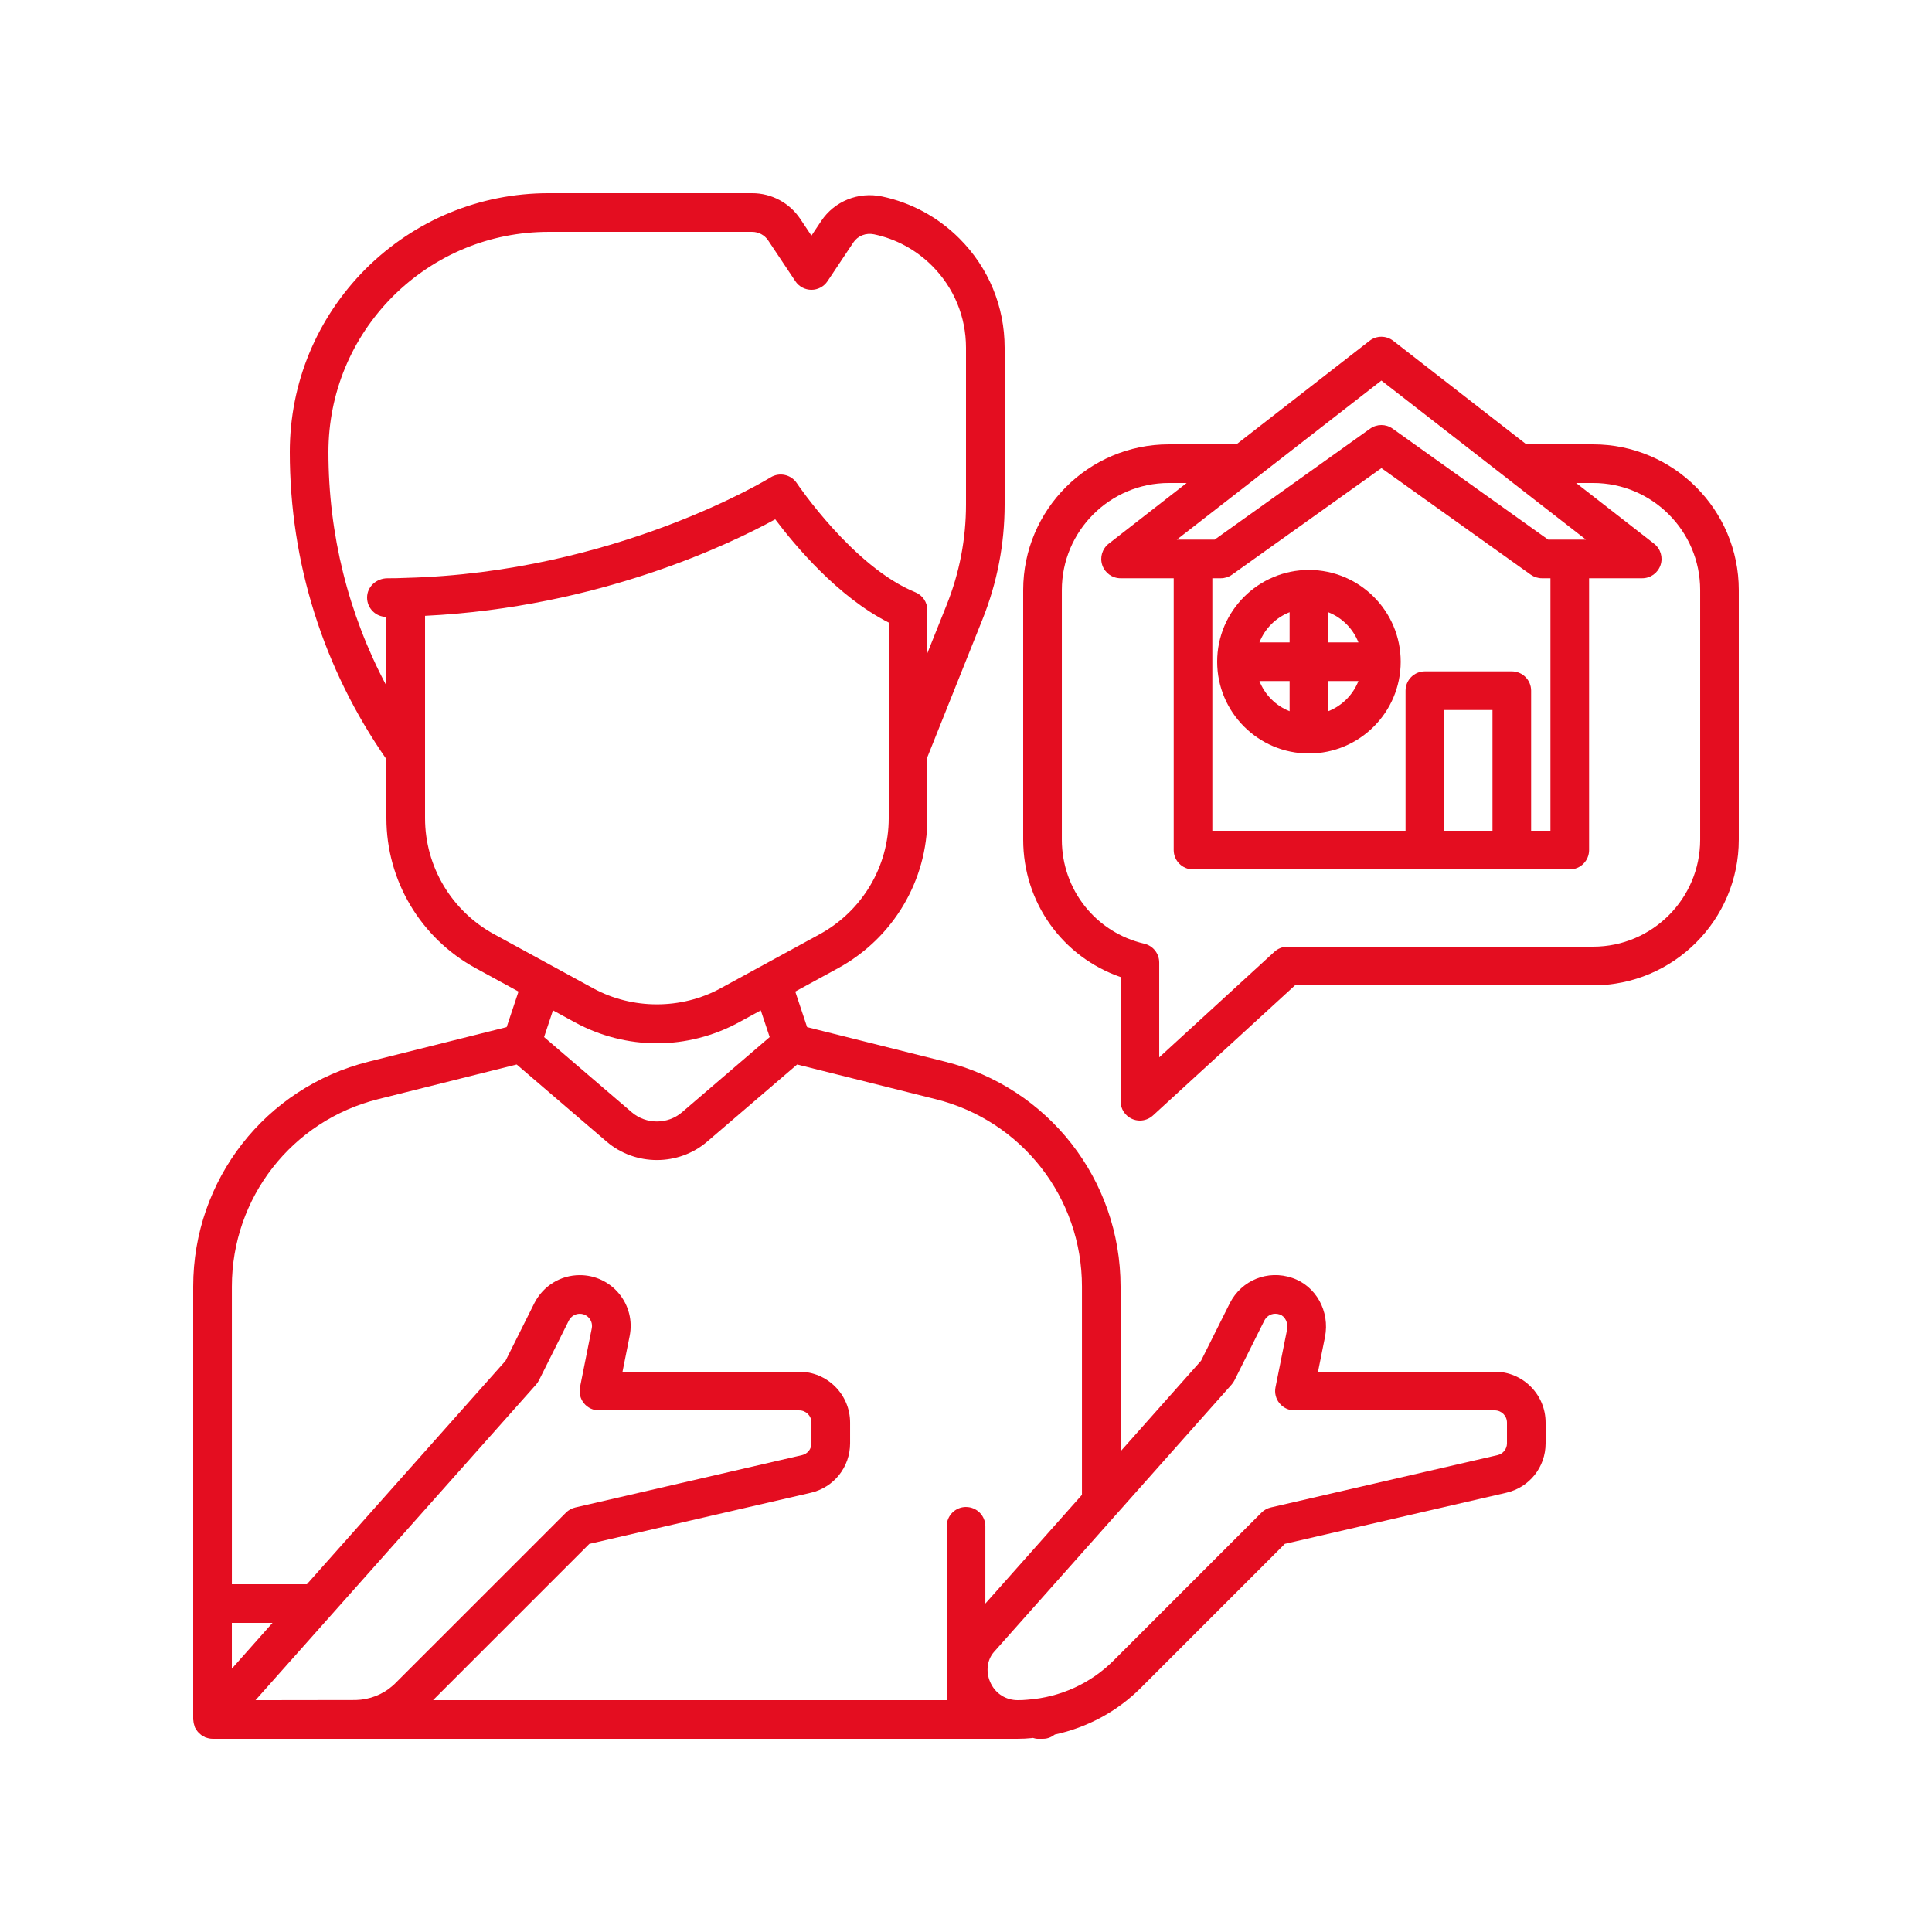 <?xml version="1.0" encoding="UTF-8"?>
<svg width="1200pt" height="1200pt" version="1.1" viewBox="0 0 1200 1200" xmlns="http://www.w3.org/2000/svg">
 <g fill="#e40d20">
  <path d="m989.52 276h-41.469l-82.688-64.312c-4.324-3.363-10.406-3.375-14.742 0.012l-82.672 64.301h-41.949c-49.891 0-90.48 40.586-90.48 90.48v155.04c0 39.027 24.434 72.855 60.48 85.336v77.145c0 4.758 2.812 9.066 7.168 10.984 1.551 0.684 3.195 1.016 4.832 1.016 2.941 0 5.848-1.082 8.109-3.152l88.238-80.848h185.17c49.895 0 90.48-40.586 90.48-90.48v-155.04c0-49.895-40.586-90.48-90.48-90.48zm-210.05 21.457c0.031-0.023 0.047-0.059 0.078-0.082l78.461-61 78.438 60.988c0.035 0.027 0.055 0.07 0.09 0.098l48.527 37.703-10.059-0.004h-13.434l-96.59-68.922c-4.176-2.988-9.801-2.977-13.98 0.023l-96.555 68.898h-23.5zm159.54 119.54h-54c-6.629 0-12 5.371-12 12v87h-120v-156.84h5.277c2.496 0 4.934-0.777 6.965-2.234l92.777-66.164 92.73 66.164c2.035 1.453 4.473 2.234 6.965 2.234h5.285v156.84h-12v-87c0-6.629-5.371-12-12-12zm-12 24v75h-30v-75zm129 80.52c0 36.656-29.824 66.48-66.48 66.48h-189.84c-3 0-5.894 1.125-8.109 3.152l-71.57 65.578v-58.891c0-5.582-3.852-10.43-9.293-11.691-30.137-6.984-51.188-33.562-51.188-64.629v-155.04c0-36.656 29.824-66.48 66.48-66.48h11.051l-48.422 37.695c-4.043 3.152-5.641 8.52-3.981 13.363 1.664 4.852 6.223 8.105 11.352 8.105h33v168.84c0 6.629 5.371 12 12 12h234c6.629 0 12-5.371 12-12v-168.84h33c5.129 0 9.684-3.254 11.352-8.105 1.664-4.848 0.066-10.211-3.981-13.363l-48.422-37.695h10.57c36.656 0 66.48 29.824 66.48 66.48z"/>
  <path d="m928.44 852h-109.79l4.324-21.562c3.16-16.004-5.637-31.797-20.379-36.715-15.145-5.172-31.457 1.395-38.73 15.707l-17.891 35.785-49.973 56.238v-102.38c0-66.223-44.848-123.66-109.05-139.68l-85.648-21.441-7.359-22.082 26.746-14.594c34.113-18.676 55.309-54.344 55.309-93.078v-37.883l34.27-85.68c9.113-22.789 13.73-46.777 13.73-71.305v-97.336c0-25.641-9.984-49.754-28.113-67.891-13.262-13.246-29.891-22.266-48.082-26.074-14.707-3.066-29.531 2.918-37.746 15.254l-6.059 9.078-6.891-10.336c-6.691-10.039-17.887-16.031-29.953-16.031h-126.36c-42.844 0-83.227 16.711-113.74 47.09-30.344 30.484-47.055 70.863-47.055 113.71 0 68.668 20.812 134.5 60 190.77v36.629c0 38.734 21.195 74.402 55.328 93.094l26.727 14.582-7.359 22.082-85.645 21.441c-64.203 16.02-109.05 73.457-109.05 139.68v268.92c0 0.25 0.098 0.477 0.113 0.727 0.039 0.648 0.148 1.281 0.297 1.922 0.125 0.539 0.254 1.062 0.449 1.574 0.086 0.227 0.098 0.469 0.199 0.695 0.16 0.352 0.422 0.625 0.609 0.957 0.277 0.484 0.547 0.957 0.891 1.398 0.391 0.508 0.832 0.945 1.297 1.383 0.383 0.359 0.75 0.715 1.176 1.023 0.551 0.398 1.148 0.699 1.762 1 0.328 0.16 0.602 0.406 0.945 0.539 0.117 0.043 0.242 0.027 0.363 0.066 1.238 0.426 2.535 0.715 3.898 0.715h500.16c0.012 0 0.02-0.008 0.031-0.008 0.027 0 0.055 0.008 0.082 0.008 2.812 0 5.613-0.141 8.078-0.398 0.41-0.031 0.812-0.109 1.223-0.145 0.898 0.211 1.746 0.543 2.699 0.543h3.723c2.75 0 5.164-1.082 7.188-2.641 20.117-4.344 38.707-14.285 53.375-28.953l89.488-89.488 137.52-31.738c14.387-3.309 24.434-15.914 24.434-30.66v-12.961c0-17.402-14.156-31.559-31.559-31.559zm-676.95-493.02c-0.074 0.004-0.141-0.035-0.215-0.031-3.484 0.211-6.973 0.215-10.551 0.215-6.867 0.012-12.723 5.137-12.723 12.004 0 6.629 5.371 12 12 12v42.723c-23.648-44.52-36-93.973-36-145.08 0-36.453 14.227-70.824 40.023-96.738 25.953-25.84 60.324-40.066 96.773-40.066h126.36c4.019 0 7.754 1.996 9.984 5.344l16.875 25.312c2.227 3.34 5.969 5.344 9.984 5.344s7.758-2.004 9.984-5.344l16.043-24.066c2.762-4.133 7.773-6.117 12.867-5.062 13.617 2.848 26.074 9.609 36.023 19.551 13.594 13.602 21.082 31.688 21.082 50.922v97.336c0 21.461-4.043 42.457-12.016 62.391l-11.984 29.965v-26.73c0-4.883-2.957-9.273-7.477-11.113-38.496-15.656-73.27-67.262-73.617-67.781-3.598-5.379-10.84-6.949-16.328-3.527-0.949 0.59-96.527 59.148-226.88 62.391-0.078 0-0.141 0.043-0.215 0.047zm55.355 221.26c-26.426-14.469-42.844-42.074-42.844-72.031v-125.71c108.29-5.266 190.14-44.949 217.51-59.953 11.945 15.895 38.848 48.23 70.492 64.137v121.53c0 29.957-16.418 57.562-42.828 72.023l-61.789 33.707c-24.234 13.172-54.555 13.16-78.758 0.012zm171.22 63.906-54.473 46.707c-8.883 7.617-22.301 7.617-31.184 0l-54.473-46.707 5.527-16.586 13.695 7.473c15.629 8.484 33.207 12.973 50.844 12.973s35.215-4.488 50.863-12.984l13.672-7.457zm-334.06 363.86h25.246l-25.246 28.422zm101.55 37.477c-0.375 0.367-0.809 0.832-1.535 1.441-6.324 5.637-14.449 8.758-22.953 8.992l-62.355 0.09 174.26-196.02c0.699-0.793 1.289-1.664 1.766-2.609l18.555-37.117c1.34-2.621 3.949-4.25 6.828-4.25 3.121 0 5.012 1.73 5.856 2.762 0.852 1.039 2.184 3.231 1.582 6.289l-7.32 36.598c-0.707 3.527 0.203 7.184 2.484 9.961 2.277 2.781 5.684 4.391 9.281 4.391h124.44c4.168 0 7.559 3.391 7.559 7.559v12.844c0 3.562-2.387 6.598-5.82 7.383l-140.88 32.52c-2.191 0.512-4.195 1.617-5.785 3.211zm354.45-109.48c-6.629 0-12 5.371-12 12v106.56c0 0.512 0.23 0.945 0.289 1.441h-319.32l97.082-97.082 137.52-31.738c14.387-3.309 24.434-15.965 24.434-30.777v-12.844c0-17.402-14.156-31.559-31.559-31.559h-109.8l4.453-22.266c1.848-9.324-0.551-18.871-6.57-26.207-6.016-7.324-14.91-11.527-24.402-11.527-11.949 0-22.758 6.648-28.254 17.43l-17.891 35.785-123.39 138.79h-46.578v-184.92c0-55.184 37.363-103.05 90.871-116.39l86.02-21.535 55.891 47.922c17.801 15.246 44.637 15.246 62.426 0l55.891-47.922 86.027 21.535c53.512 13.344 90.875 61.211 90.875 116.39v129.38l-60 67.527v-47.98c0-6.629-5.371-12-12-12zm336-39.48c0 3.441-2.445 6.492-5.82 7.266l-140.88 32.52c-2.191 0.512-4.195 1.617-5.785 3.211l-91.922 91.922c-14.156 14.156-32.977 22.758-53.336 24.266-1.988 0.203-3.984 0.297-6.09 0.297-7.191 0-13.414-3.801-16.637-10.168-3.254-6.418-2.707-13.645 0.988-18.727 0.07-0.086 0.723-0.891 0.793-0.98l147.66-166.15c0.699-0.793 1.289-1.664 1.766-2.609l18.562-37.137c1.152-2.273 3.629-4.254 6.832-4.254 0.879 0 1.816 0.152 2.797 0.484 3.281 1.098 5.301 5.277 4.512 9.293l-7.203 35.883c-0.707 3.527 0.203 7.184 2.484 9.965 2.277 2.789 5.68 4.402 9.277 4.402h124.44c4.168 0 7.559 3.391 7.559 7.559z"/>
  <path d="m813 354c-31.43 0-57 25.57-57 57s25.57 57 57 57 57-25.57 57-57-25.57-57-57-57zm-12 87.742c-8.559-3.359-15.387-10.184-18.742-18.742h18.742zm0-42.742h-18.742c3.359-8.559 10.184-15.387 18.742-18.742zm24 42.742v-18.742h18.742c-3.356 8.559-10.184 15.387-18.742 18.742zm0-42.742v-18.742c8.559 3.359 15.387 10.184 18.742 18.742z"/>
 </g>
</svg>
